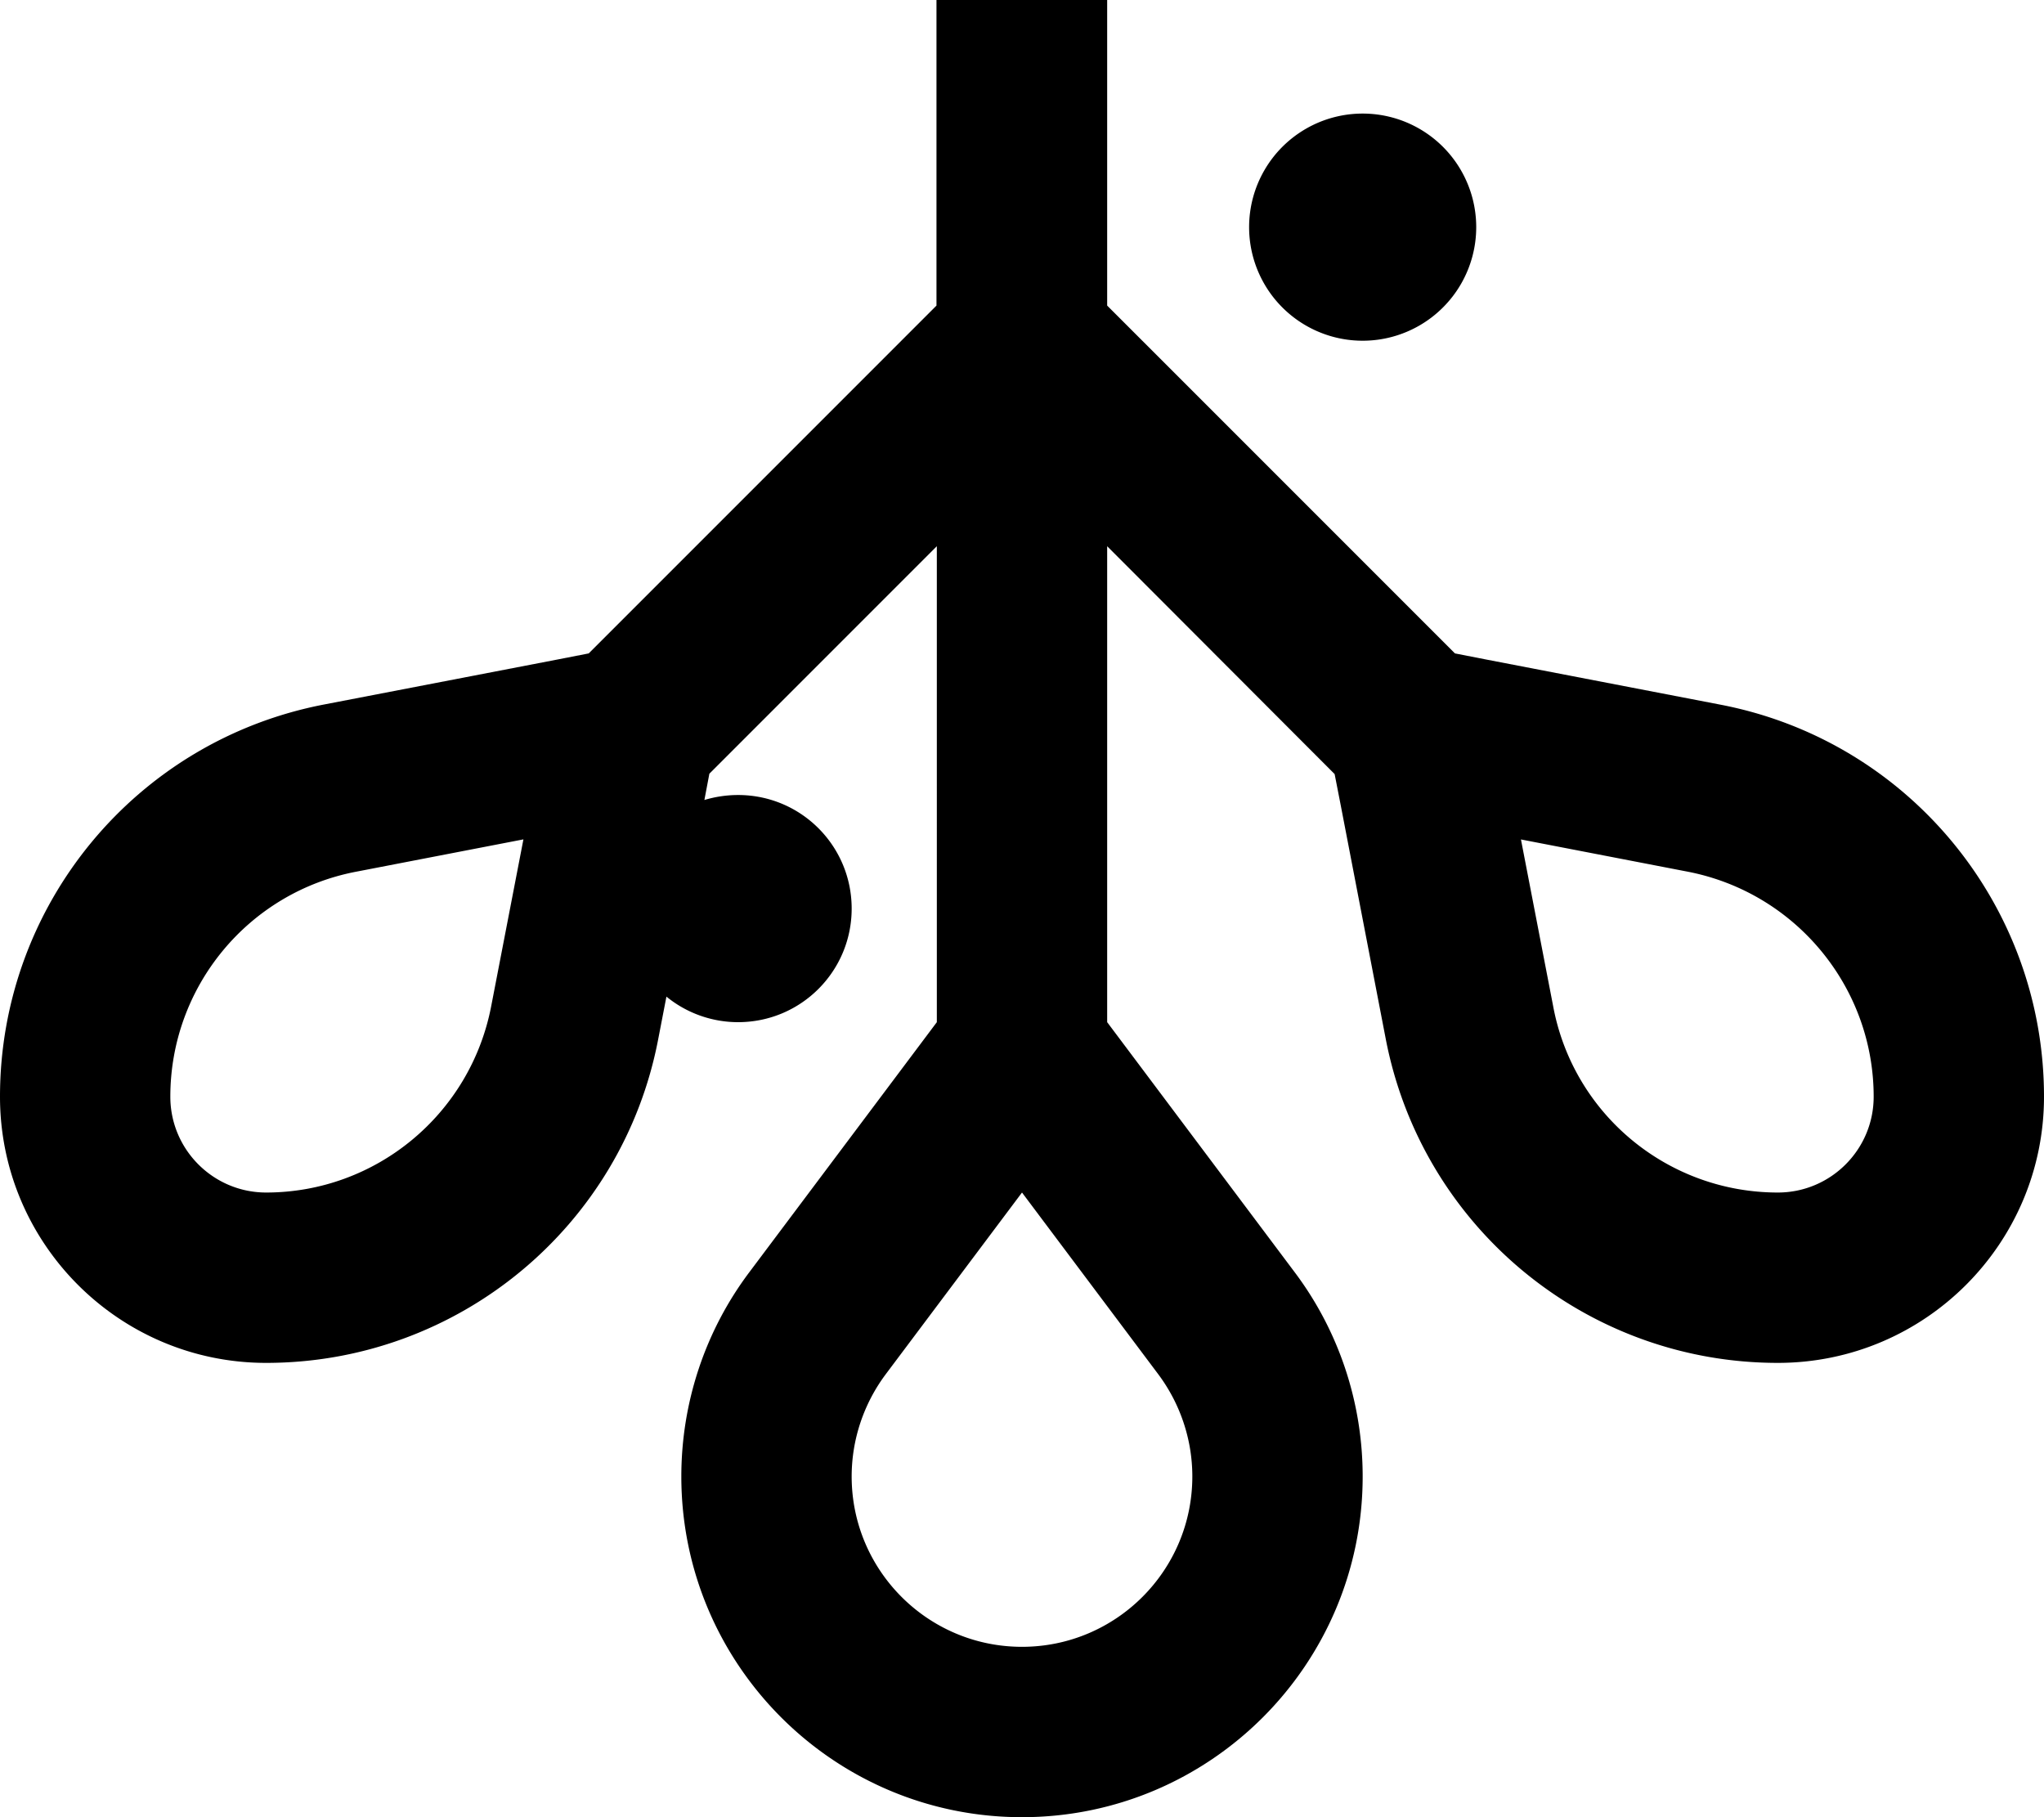 <svg xmlns="http://www.w3.org/2000/svg" viewBox="0 0 576 512"><!--! Font Awesome Pro 6.5.2 by @fontawesome - https://fontawesome.com License - https://fontawesome.com/license (Commercial License) Copyright 2024 Fonticons, Inc. --><path d="M312 0V24 86.1l98 98 8.7 1.7 65.9 12.7C537.7 208.6 576 255 576 309c0 41.4-33.6 75-75 75c-54 0-100.3-38.3-110.5-91.3l-12.7-65.9-1.7-8.7L312 153.9V288l6 8 46.8 62.4C377.3 375 384 395.2 384 416c0 53-43 96-96 96s-96-43-96-96c0-20.8 6.7-41 19.2-57.6L258 296l6-8V153.9L199.9 218l-1.4 7.4c3-.9 6.2-1.4 9.5-1.4c17.7 0 32 14.3 32 32s-14.3 32-32 32c-7.6 0-14.7-2.7-20.2-7.2l-2.3 11.9C175.4 345.7 129 384 75 384c-41.4 0-75-33.6-75-75c0-54 38.3-100.3 91.3-110.5l65.9-12.7 8.7-1.7 98-98V24 0h48zM100.4 245.6C70 251.4 48 278 48 309c0 14.9 12.1 27 27 27c30.9 0 57.5-22 63.4-52.4l9.1-47.1-47.1 9.1zm328.2-9.1l9.1 47.1C443.4 314 470 336 501 336c14.9 0 27-12.1 27-27c0-30.9-22-57.5-52.4-63.4l-47.1-9.1zM249.6 387.2c-6.2 8.3-9.6 18.4-9.6 28.8c0 26.5 21.5 48 48 48s48-21.5 48-48c0-10.4-3.4-20.5-9.6-28.8L288 336l-38.4 51.2zM384 32a32 32 0 1 1 0 64 32 32 0 1 1 0-64z"/></svg>